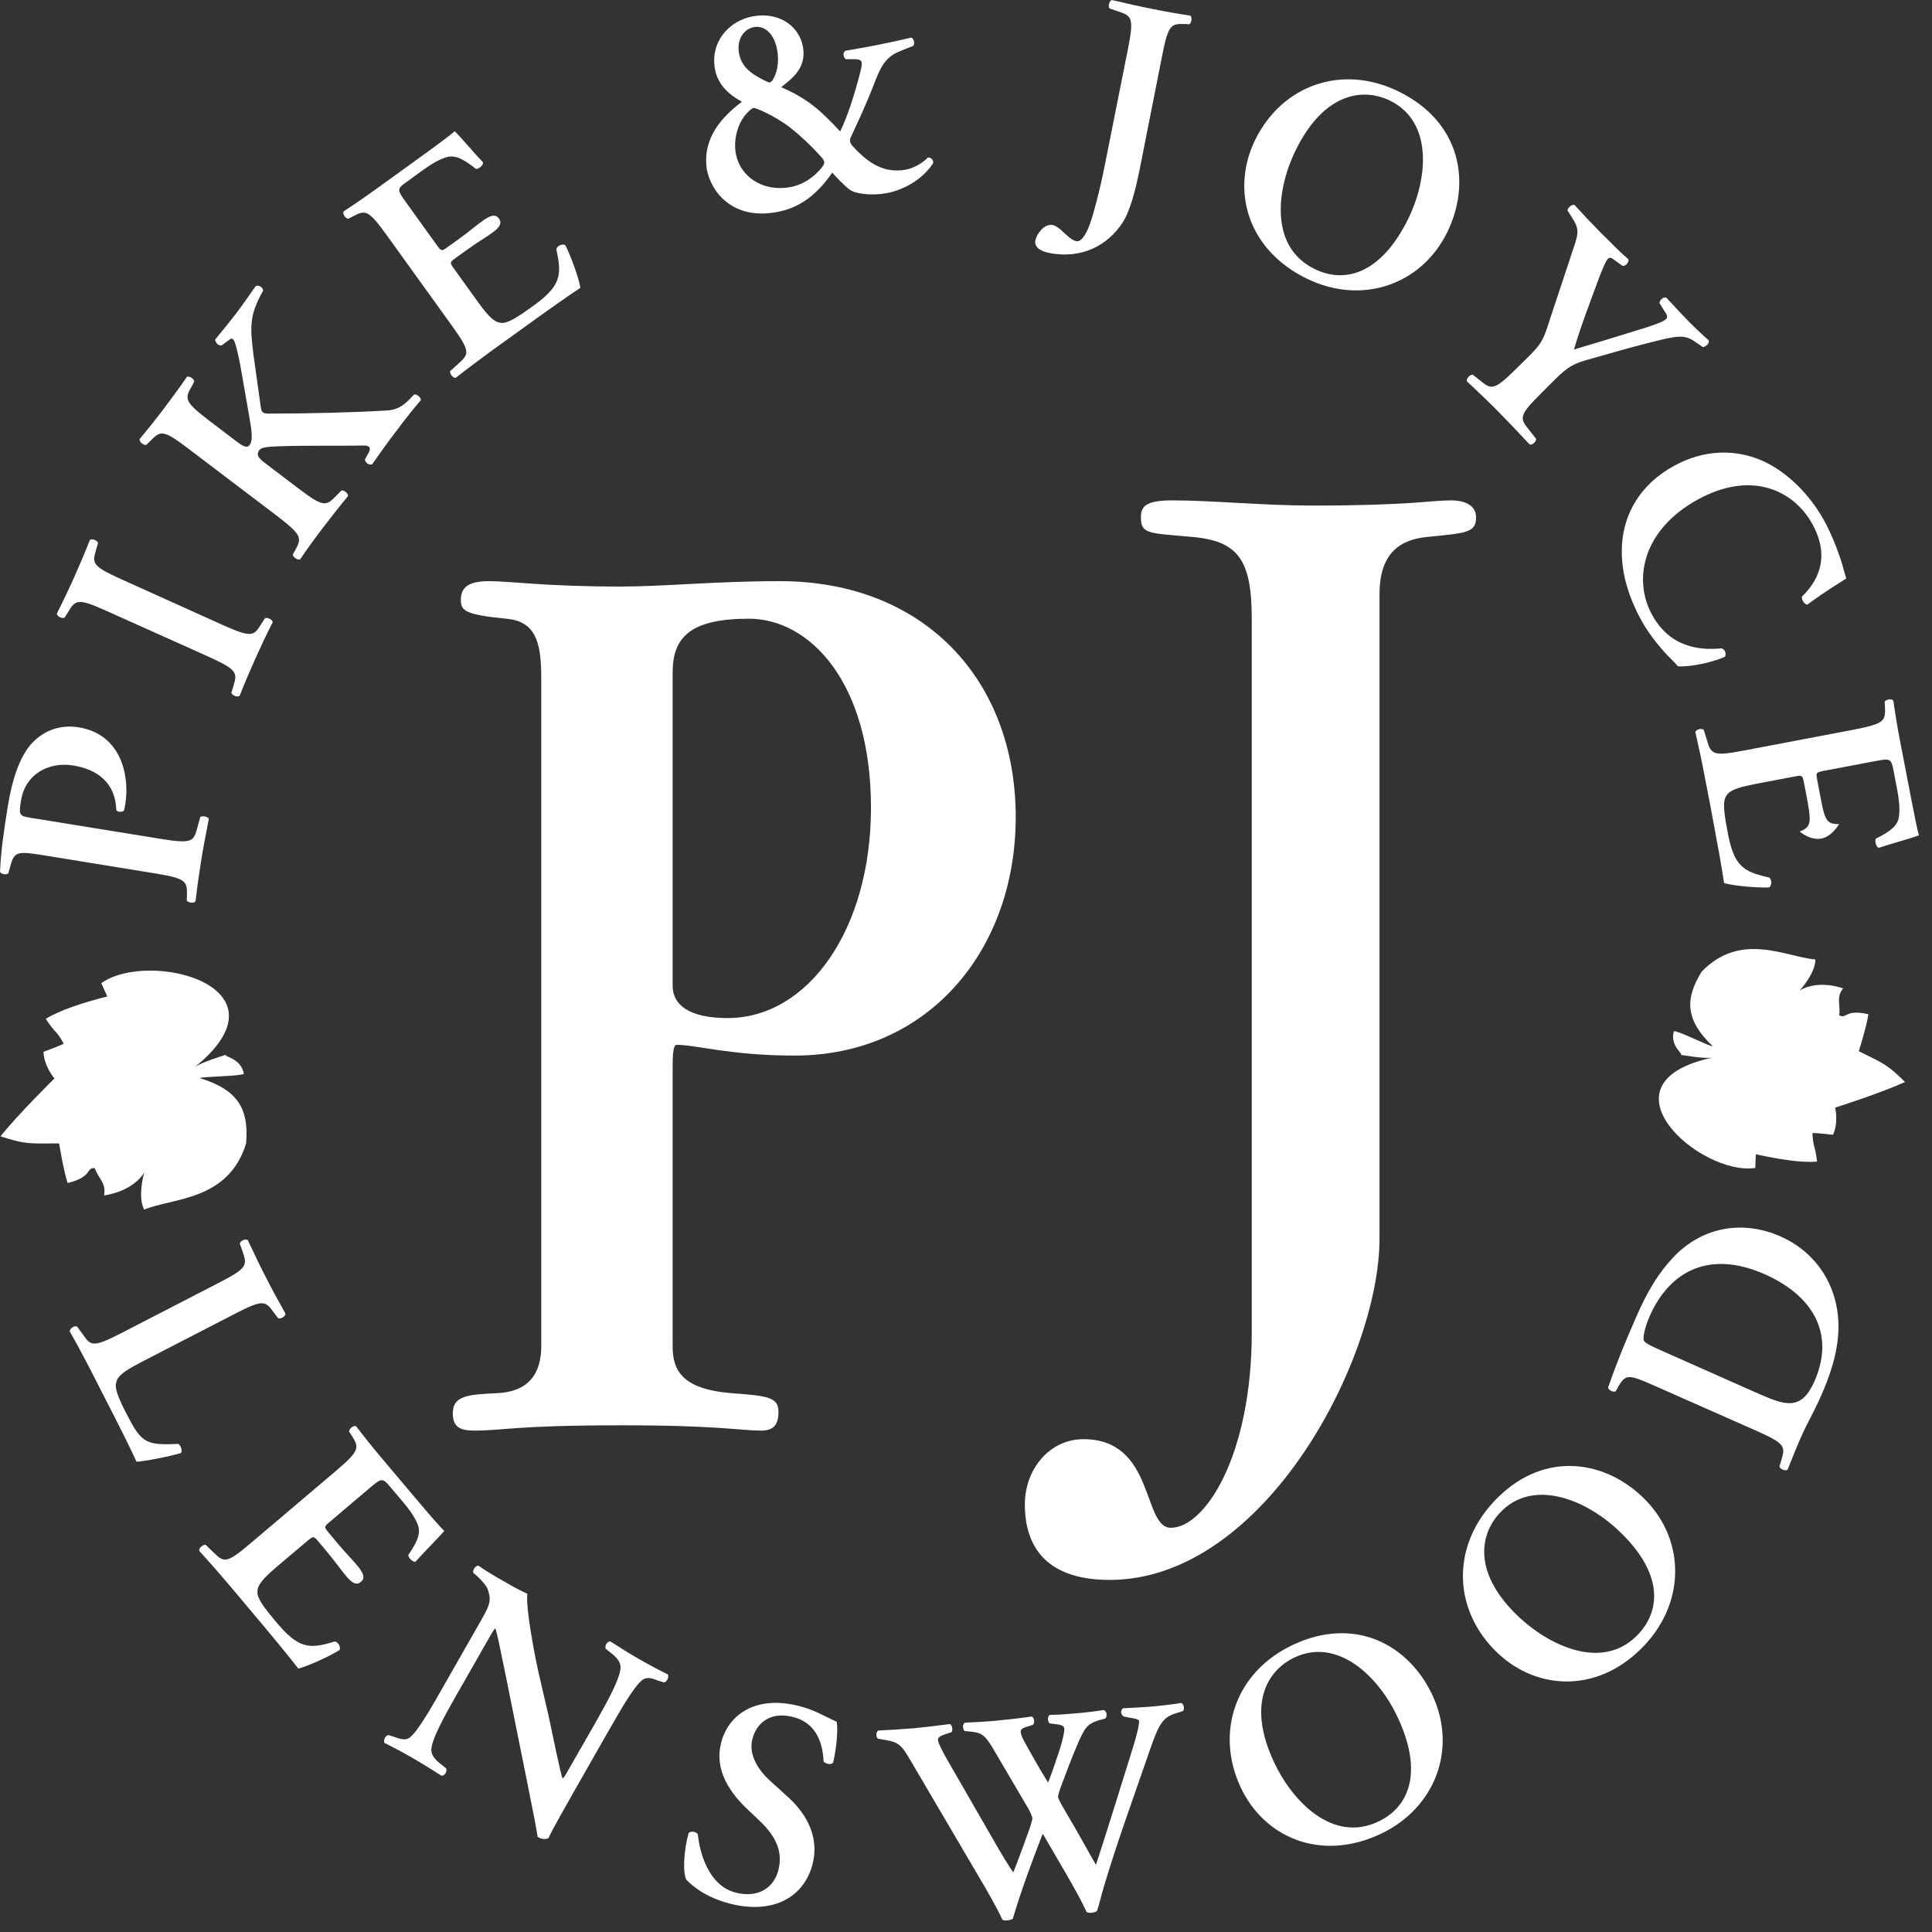 <?xml version="1.0" encoding="UTF-8"?>
<svg xmlns="http://www.w3.org/2000/svg" xmlns:xlink="http://www.w3.org/1999/xlink" width="118px" height="118px" viewBox="0 0 118 118">
  <rect x="0" y="0" width="118" height="118" fill="#333333" stroke="none"/>
  <!-- Generator: Sketch 61 (89581) - https://sketch.com -->
  <title>roundlogo_pikejoyce_white</title>
  <desc>Created with Sketch.</desc>
  <g id="roundlogo_pikejoyce_white" stroke="none" stroke-width="1" fill="none" fill-rule="evenodd">
    <g id="Group-45" fill="#FFFFFF">
      <path d="M41.083,60.215 C41.083,61.357 42.064,62.18 44.438,62.18 C49.349,62.18 53.196,56.777 53.196,49.33 C53.196,41.637 49.429,37.789 45.746,37.789 C42.145,37.789 41.083,38.936 41.083,41.065 L41.083,60.215 Z M41.083,82.221 C41.083,83.621 41.573,84.842 44.682,85.09 C46.893,85.253 47.547,85.337 47.547,86.231 C47.547,87.053 47.219,87.376 46.484,87.376 C45.176,87.376 43.945,87.053 37.97,87.053 C31.422,87.053 30.767,87.376 28.968,87.376 C28.067,87.376 27.656,87.135 27.656,86.317 C27.656,85.253 28.558,85.169 30.36,85.09 C32.242,85.006 33.058,83.943 33.058,82.221 L33.058,41.389 C33.058,39.097 32.652,37.954 30.931,37.789 C28.395,37.543 28.148,37.301 28.148,36.642 C28.148,35.906 28.558,35.495 29.868,35.495 C31.176,35.495 33.306,35.824 37.889,35.824 C40.59,35.824 43.7,35.495 47.631,35.495 C56.471,35.495 62.037,41.554 62.037,49.906 C62.037,58.006 56.716,64.471 48.531,64.471 C44.6,64.471 42.552,63.815 41.325,63.815 C41.166,63.815 41.083,64.143 41.083,65.12 L41.083,82.221 L41.083,82.221 Z" id="Fill-1"></path>
      <path d="M84.257,75.639 C84.257,82.965 77.249,96.496 67.772,96.496 C64.108,96.496 62.595,94.668 62.595,91.879 C62.595,89.728 64.108,87.9 66.175,87.9 C70.558,87.9 69.758,93.312 71.515,93.312 C73.583,93.312 76.453,88.933 76.453,81.368 L76.453,37.812 C76.453,34.228 75.657,33.033 72.787,32.791 C70.162,32.554 69.683,32.63 69.683,31.601 C69.683,30.962 69.923,30.561 71.599,30.561 C74.066,30.561 77.087,30.878 80.195,30.878 C86.091,30.878 87.369,30.561 88.64,30.561 C89.356,30.561 90.154,30.802 90.154,31.601 C90.154,32.554 89.52,32.554 87.205,32.791 C85.455,32.95 84.257,33.827 84.257,36.298 L84.257,75.639 Z" id="Fill-3"></path>
      <path d="M2.796,62.228 C3.658,61.688 5.15,61.216 6.553,60.859 C6.431,60.587 6.308,60.322 6.185,60.05 C9.097,57.97 17.99,60.249 11.887,65.186 C12.336,64.853 13.709,64.46 13.845,64.404 C13.487,64.531 14.706,64.544 14.896,65.582 C14.65,65.744 12.37,65.744 12.201,65.847 C14.541,66.56 15.211,67.732 15.031,69.844 C13.942,73.352 10.56,73.154 8.803,73.878 C8.385,73.065 8.806,71.617 8.806,71.617 C8.806,71.617 8.221,72.728 6.352,73.013 C6.512,72.255 5.999,71.975 5.789,71.343 C5.232,71.309 5.678,71.88 4.129,72.257 C3.863,71.417 3.611,69.836 3.611,69.836 C1.689,69.844 1.586,69.898 0.029,69.404 C1.129,68.027 3.324,65.87 3.324,65.87 C3.324,65.87 2.673,65.1 2.658,64.24 C2.775,64.201 3.812,63.814 3.888,63.741 C3.45,62.925 3.36,63.104 2.796,62.228" id="Fill-5"></path>
      <path d="M110.978,70.945 C110.022,71.035 108.57,70.789 107.242,70.498 C107.23,70.773 107.213,71.053 107.207,71.334 C103.876,71.843 97.364,66.15 104.591,64.593 C104.079,64.685 102.754,64.433 102.612,64.425 C102.972,64.468 101.948,63.936 102.237,62.982 C102.513,62.949 104.422,63.922 104.609,63.906 C102.95,62.31 102.882,61.045 103.931,59.345 C106.337,56.857 109.094,58.461 110.879,58.599 C110.882,59.457 109.913,60.502 109.913,60.502 C109.913,60.502 110.879,59.809 112.572,60.365 C112.115,60.937 112.428,61.392 112.334,62.005 C112.793,62.271 112.656,61.609 114.118,61.948 C113.987,62.765 113.529,64.201 113.529,64.201 C115.147,65.009 115.257,65.009 116.353,66.084 C114.84,66.775 112.085,67.65 112.085,67.65 C112.085,67.65 112.305,68.582 111.95,69.309 C111.832,69.297 110.799,69.177 110.703,69.206 C110.725,70.076 110.874,69.967 110.978,70.945" id="Fill-7"></path>
      <path d="M9.479,53.346 C11.4,53.657 11.431,53.83 11.418,54.705 L11.405,54.999 C11.512,55.151 11.845,55.184 11.94,55.053 C12.024,54.319 12.136,53.499 12.265,52.697 C12.39,51.904 12.546,51.081 12.754,50.017 C12.701,49.877 12.383,49.812 12.232,49.895 L12.053,50.553 C11.826,51.391 11.745,51.55 9.818,51.236 L1.895,49.953 C1.185,49.837 1.135,49.807 1.284,48.894 C1.552,47.254 2.991,46.517 4.457,46.752 C5.946,46.992 7.048,47.791 7.106,49.489 C7.199,49.603 7.438,49.62 7.566,49.514 C7.611,49.373 7.633,49.227 7.66,49.063 C7.893,47.626 7.559,44.868 4.798,44.422 C3.603,44.228 2.546,44.675 1.833,45.526 C1.226,46.266 0.767,47.471 0.484,49.199 C0.221,50.853 0.059,51.943 0.001,53.239 C0.051,53.398 0.356,53.45 0.505,53.346 L0.683,52.721 C0.916,51.975 1.188,51.999 2.841,52.266 L9.479,53.346 Z" id="Fill-9"></path>
      <path d="M7.38,35.365 C5.607,34.566 5.624,34.392 5.877,33.554 L5.99,33.164 C5.928,32.994 5.617,32.877 5.49,32.979 C5.191,33.738 4.871,34.494 4.539,35.239 C4.193,36.008 3.837,36.754 3.472,37.474 C3.478,37.644 3.769,37.793 3.941,37.726 L4.158,37.383 C4.611,36.641 4.726,36.511 6.508,37.314 L12.742,40.111 C14.518,40.92 14.502,41.09 14.249,41.926 L14.13,42.316 C14.195,42.486 14.504,42.603 14.633,42.502 C14.931,41.752 15.271,40.953 15.599,40.219 C15.934,39.473 16.285,38.732 16.655,38.002 C16.646,37.847 16.35,37.693 16.187,37.755 L15.964,38.098 C15.51,38.844 15.394,38.973 13.611,38.176 L7.38,35.365 Z" id="Fill-11"></path>
      <path d="M12.776,25.691 C11.226,24.506 11.282,24.347 11.716,23.587 L11.86,23.31 C11.867,23.148 11.565,22.945 11.418,23.011 C11.013,23.611 10.524,24.273 10.035,24.921 C9.528,25.599 9.012,26.238 8.527,26.82 C8.498,26.984 8.75,27.202 8.93,27.177 L9.184,26.931 C9.794,26.307 9.941,26.211 11.488,27.39 L16.936,31.523 C18.487,32.709 18.432,32.877 18.01,33.642 L17.885,33.865 C17.88,34.023 18.184,34.232 18.334,34.16 C18.701,33.609 19.21,32.911 19.701,32.263 C20.19,31.625 20.701,30.97 21.252,30.302 C21.285,30.143 21.003,29.908 20.852,29.961 L20.529,30.289 C19.92,30.909 19.774,31.009 18.225,29.83 L16.363,28.416 C15.94,28.091 15.565,27.855 15.843,27.487 C15.94,27.361 16.147,27.332 16.328,27.303 C17.297,27.187 20.994,27.24 22.224,27.211 C22.549,27.207 22.668,27.342 22.537,27.609 L22.294,28.052 C22.269,28.238 22.565,28.46 22.742,28.339 C23.203,27.675 23.69,27.003 24.235,26.287 C24.816,25.508 25.28,24.932 25.697,24.45 C25.745,24.295 25.446,24.046 25.295,24.095 L24.985,24.416 C24.593,24.806 24.206,25.048 23.61,25.072 C21.58,25.194 18.779,25.261 16.381,25.261 C16.037,25.257 15.971,25.165 15.927,24.851 C15.793,23.847 15.635,22.804 15.484,21.696 C15.271,19.943 15.217,19.277 16.065,17.765 C16.104,17.573 15.773,17.359 15.606,17.49 C15.223,18.027 14.907,18.502 14.428,19.135 C14.015,19.672 13.634,20.146 13.136,20.742 C13.168,20.945 13.348,21.133 13.539,21.095 L14.019,20.742 C14.195,20.601 14.301,20.698 14.435,21.216 C14.535,21.574 14.693,22.367 14.745,22.701 L15.221,25.425 C15.377,26.302 15.459,26.896 15.249,27.177 C15.072,27.415 14.801,27.226 14.4,26.925 L12.776,25.691 Z" id="Fill-13"></path>
      <path d="M27.61,19.906 C28.751,21.488 28.645,21.623 28,22.209 L27.491,22.668 C27.463,22.843 27.671,23.098 27.835,23.075 C28.481,22.566 29.383,21.894 30.038,21.414 L31.738,20.191 C33.478,18.927 34.772,18.023 35.448,17.578 C35.367,17.027 34.88,15.656 34.521,14.965 C34.32,14.873 34.033,15.017 33.977,15.22 C34.324,16.803 34.307,17.476 32.394,18.806 C31.14,19.713 30.805,19.779 30.475,19.696 C30.071,19.605 29.651,19.088 29.104,18.322 L27.742,16.43 C27.47,16.058 27.463,16.019 27.805,15.772 L28.526,15.256 C29.814,14.322 30.881,13.915 30.473,13.349 C30.077,12.793 29.335,13.648 28.04,14.588 L27.322,15.101 C26.977,15.351 26.951,15.347 26.67,14.96 L24.854,12.435 C24.239,11.582 24.218,11.549 24.864,11.09 L25.861,10.367 C26.267,10.078 26.731,9.783 27.153,9.642 C27.715,9.42 28.21,9.633 29.072,10.319 C29.256,10.324 29.531,10.082 29.503,9.918 C28.954,9.338 28.014,8.229 27.771,8.017 C27.598,8.181 26.742,8.824 25.789,9.511 L22.939,11.568 C22.283,12.043 21.572,12.531 20.982,12.914 C20.912,13.053 21.089,13.34 21.268,13.363 L21.533,13.228 C22.306,12.822 22.47,12.769 23.609,14.349 L27.61,19.906 Z" id="Fill-15"></path>
      <path d="M46.059,1.654 C46.745,1.537 47.311,2.123 47.47,3.071 C47.604,3.832 47.454,4.48 47.175,4.916 C47.143,4.935 47.068,5.027 47.011,5.041 C46.977,5.041 46.813,4.978 46.694,4.916 C45.795,4.48 45.27,4.015 45.136,3.25 C44.992,2.418 45.419,1.765 46.059,1.654 M48.313,7.834 C48.94,8.331 49.566,8.931 50.118,9.541 C50.398,9.849 50.412,9.957 50.183,10.244 C49.705,10.842 49.019,11.298 48.225,11.437 C46.649,11.709 45.199,10.852 44.934,9.338 C44.783,8.427 45.112,7.416 45.65,6.879 C45.776,6.744 45.938,6.607 46.031,6.59 C46.119,6.574 47.3,7.039 48.313,7.834 M46.014,0.991 C44.513,1.252 43.379,2.564 43.663,4.199 C43.873,5.461 44.997,6.023 45.313,6.213 C44.074,7.15 42.885,8.458 43.171,10.349 C43.456,11.795 44.783,13.412 47.389,12.963 C48.781,12.724 49.846,11.961 50.832,10.543 C51.127,10.881 51.609,11.371 51.903,11.588 C52.306,11.867 53.274,11.951 54.122,11.804 C55.029,11.64 56.272,11.076 56.995,9.963 C57.019,9.771 56.863,9.609 56.679,9.619 C56.341,9.963 55.801,10.281 55.292,10.367 C54.007,10.586 53.047,9.992 52.079,8.925 C51.92,8.748 51.872,8.589 51.954,8.404 C52.554,7.127 53.039,6.033 53.344,5.234 C53.778,4.078 54.071,3.482 54.978,3.121 L55.78,2.8 C55.901,2.627 55.797,2.341 55.656,2.293 C55.243,2.404 53.555,2.771 52.632,2.926 L51.638,3.101 C51.469,3.203 51.48,3.478 51.668,3.619 L52.21,3.614 C52.734,3.619 52.693,3.818 52.504,4.557 C52.178,5.804 51.755,7.146 51.312,8.027 C50.098,6.711 49.264,5.994 47.714,5.327 C48.266,4.857 49.277,4.232 49.045,2.878 C48.829,1.625 47.625,0.715 46.014,0.991" id="Fill-17"></path>
      <path d="M70.978,3.41 C71.359,1.475 71.528,1.451 72.374,1.465 L72.636,1.484 C72.772,1.416 72.832,1.058 72.701,0.953 C72.029,0.855 71.267,0.724 70.457,0.561 C69.647,0.401 68.84,0.222 67.909,0 C67.749,0.043 67.662,0.401 67.767,0.516 L68.279,0.691 C69.124,0.976 69.275,1.058 68.891,2.994 L67.51,9.923 C67.138,11.84 66.751,13.131 66.654,13.431 C66.54,13.799 66.174,14.814 65.74,14.732 C65.582,14.693 65.425,14.626 65.028,14.254 C64.778,14.017 64.537,13.795 64.29,13.745 C63.761,13.644 63.309,14.322 63.24,14.665 C63.142,15.148 63.645,15.367 64.078,15.449 C66.135,15.851 67.689,14.926 68.546,13.621 C69.034,12.871 69.35,11.636 69.635,10.209 L70.978,3.41 Z" id="Fill-19"></path>
      <path d="M84.901,6.148 C87.523,7.441 87.224,10.88 86.002,13.378 C84.364,16.697 82.163,17.355 80.283,16.425 C77.464,15.037 78.013,11.451 79.138,9.172 C80.866,5.654 83.254,5.34 84.901,6.148 M85.445,5.597 C81.977,3.89 78.317,5.181 76.661,8.544 C75.217,11.486 76.066,15.168 79.792,17.007 C83.124,18.648 86.786,17.441 88.393,14.187 C89.862,11.176 89.253,7.48 85.445,5.597" id="Fill-21"></path>
      <path d="M92.622,22.504 C91.239,23.879 91.083,23.796 90.414,23.25 L89.946,22.881 C89.767,22.881 89.545,23.133 89.589,23.283 C90.311,23.965 90.917,24.535 91.511,25.141 C92.077,25.712 92.648,26.313 93.429,27.149 C93.578,27.202 93.825,26.979 93.825,26.805 L93.385,26.25 C92.819,25.547 92.745,25.392 94.127,24.024 L94.905,23.244 C95.79,22.354 96.161,22.18 97.223,21.899 C98.355,21.574 99.462,21.254 100.643,20.955 C102.464,20.49 102.87,20.404 103.556,20.893 L104.004,21.197 C104.199,21.182 104.415,20.975 104.364,20.787 C103.922,20.399 103.495,19.992 103.095,19.586 C102.707,19.193 102.324,18.774 101.772,18.178 C101.576,18.115 101.356,18.338 101.356,18.512 L101.655,18.996 C101.81,19.199 101.883,19.363 101.753,19.494 C101.612,19.635 101.196,19.789 100.532,20.007 C99.051,20.472 97.659,20.889 96.131,21.348 C96.565,19.872 97.157,18.352 97.762,16.713 C98.017,16.103 98.104,15.913 98.207,15.807 C98.309,15.701 98.415,15.731 98.646,15.913 L99.103,16.242 C99.301,16.258 99.514,16 99.456,15.836 C99.127,15.567 98.329,14.777 97.762,14.205 C97.231,13.668 96.698,13.107 96.169,12.522 C96.028,12.454 95.75,12.676 95.735,12.85 L95.997,13.263 C96.462,13.969 96.412,14.231 96.131,15.072 L94.595,19.707 C94.266,20.758 94.122,21.014 93.396,21.744 L92.622,22.504 Z" id="Fill-23"></path>
      <path d="M112.765,35.33 C112.714,35.156 112.67,35.045 112.616,34.822 C112.389,33.963 111.936,32.762 111.438,31.838 C110.538,30.207 109.18,28.834 107.63,28.137 C106.049,27.443 104.124,27.415 102.24,28.455 C100.134,29.611 99.204,31.406 99.073,33.178 C98.952,34.755 99.388,36.309 100.254,37.905 C100.831,38.951 101.717,39.914 102.024,40.209 C102.172,40.359 102.338,40.517 102.475,40.692 C102.906,40.746 104.203,40.6 105.35,40.117 C105.448,39.957 105.379,39.667 105.151,39.6 C103.852,39.725 102.013,39.579 100.902,37.547 C99.755,35.473 100.258,32.404 103.69,30.512 C106.99,28.697 109.569,29.964 110.695,32.012 C111.866,34.146 110.919,35.601 110.059,36.435 C110.013,36.608 110.186,36.893 110.379,36.934 C111.479,36.114 112.409,35.568 112.765,35.33" id="Fill-25"></path>
      <path d="M106.512,45.841 C104.598,46.207 104.511,46.059 104.259,45.221 L104.06,44.572 C103.912,44.467 103.593,44.549 103.547,44.709 C103.73,45.508 103.968,46.61 104.112,47.408 L104.511,49.465 C104.905,51.58 105.19,53.143 105.301,53.936 C105.838,54.1 107.289,54.232 108.061,54.202 C108.224,54.057 108.224,53.742 108.064,53.598 C106.48,53.238 105.88,52.949 105.487,50.65 C105.19,49.127 105.283,48.797 105.489,48.531 C105.744,48.197 106.387,48.043 107.308,47.863 L109.604,47.428 C110.052,47.342 110.092,47.35 110.174,47.768 L110.34,48.633 C110.635,50.205 110.65,50.52 109.919,50.785 C109.919,50.785 110.553,51.348 111.239,51.217 C111.906,51.09 112.324,50.33 112.324,50.33 C111.522,50.356 111.444,50.051 111.15,48.483 L110.985,47.612 C110.906,47.195 110.919,47.176 111.39,47.08 L114.44,46.504 C115.464,46.311 115.501,46.301 115.654,47.08 L115.886,48.295 C115.976,48.773 116.042,49.324 115.992,49.771 C115.962,50.369 115.559,50.729 114.57,51.222 C114.488,51.381 114.589,51.735 114.745,51.783 C115.509,51.527 116.908,51.15 117.203,51.014 C117.121,50.785 116.912,49.74 116.69,48.584 L116.025,45.129 C115.873,44.336 115.734,43.48 115.64,42.793 C115.543,42.66 115.213,42.705 115.108,42.85 L115.127,43.151 C115.161,44.022 115.135,44.195 113.23,44.563 L106.512,45.841 Z" id="Fill-27"></path>
      <path d="M14.401,80.215 C16.096,79.338 16.218,79.465 16.728,80.172 L16.978,80.5 C17.125,80.592 17.443,80.408 17.433,80.225 C17.034,79.519 16.638,78.793 16.269,78.072 C15.882,77.321 15.524,76.576 15.136,75.745 C14.994,75.63 14.667,75.789 14.646,75.959 L14.818,76.444 C15.098,77.268 15.124,77.443 13.427,78.317 L7.359,81.448 C5.661,82.317 5.538,82.201 5.046,81.482 L4.715,81.033 C4.559,80.926 4.256,81.149 4.256,81.311 C4.641,81.986 5.076,82.793 5.507,83.625 L6.375,85.325 C7.317,87.154 8.021,88.572 8.339,89.278 C8.879,89.242 10.304,88.969 11.053,88.746 C11.148,88.596 11.061,88.311 10.894,88.184 C8.827,88.301 8.615,88.078 7.683,86.266 C7.012,84.959 7.01,84.629 7.136,84.313 C7.289,83.924 7.859,83.594 8.672,83.17 L14.401,80.215 Z" id="Fill-29"></path>
      <path d="M15.309,94.254 C13.82,95.52 13.676,95.433 13.047,94.821 L12.555,94.348 C12.375,94.338 12.131,94.565 12.17,94.721 C12.731,95.336 13.467,96.176 13.989,96.796 L15.336,98.398 C16.723,100.042 17.724,101.263 18.219,101.911 C18.762,101.779 20.084,101.189 20.745,100.773 C20.814,100.569 20.657,100.295 20.452,100.256 C18.905,100.721 18.237,100.758 16.766,98.944 C15.768,97.768 15.68,97.43 15.732,97.101 C15.789,96.691 16.275,96.23 16.984,95.623 L18.768,94.121 C19.118,93.819 19.157,93.807 19.432,94.13 L19.997,94.809 C21.024,96.03 21.514,97.064 22.045,96.615 C22.563,96.176 21.656,95.494 20.627,94.275 L20.059,93.593 C19.788,93.275 19.788,93.243 20.153,92.94 L22.519,90.934 C23.321,90.26 23.344,90.231 23.856,90.84 L24.647,91.774 C24.967,92.156 25.295,92.599 25.468,93.008 C25.736,93.556 25.563,94.061 24.936,94.977 C24.952,95.159 25.214,95.421 25.376,95.384 C25.904,94.787 26.94,93.756 27.132,93.5 C26.948,93.336 26.25,92.539 25.494,91.642 L23.231,88.959 C22.709,88.338 22.172,87.666 21.745,87.107 C21.594,87.044 21.334,87.246 21.317,87.43 L21.483,87.677 C21.934,88.418 22.001,88.578 20.516,89.839 L15.309,94.254 Z" id="Fill-31"></path>
      <path d="M37.228,105.612 C37.952,104.354 38.746,102.965 39.248,102.598 C39.505,102.409 39.815,102.494 40.143,102.632 L40.558,102.757 C40.745,102.714 40.867,102.427 40.791,102.271 C40.195,101.972 39.772,101.755 39.089,101.363 C38.469,101.005 37.887,100.647 37.289,100.261 C37.1,100.222 36.914,100.509 36.996,100.707 L37.329,100.966 C37.69,101.257 37.89,101.495 37.9,101.82 C37.912,102.461 37.086,103.943 36.407,105.147 L34.626,108.259 C34.48,108.512 34.435,108.592 34.359,108.614 C34.255,108.429 33.74,105.881 33.497,104.765 L32.885,102.123 C32.677,101.193 32.091,98.187 32.211,97.347 C31.815,97.16 31.417,96.959 31.086,96.757 C30.688,96.534 29.805,96.045 29.239,95.634 C29.05,95.595 28.852,95.898 28.905,96.066 L29.118,96.242 C29.315,96.423 29.688,96.805 29.783,97.054 C30.055,97.825 29.894,98.072 29.183,99.315 L27.024,103.1 C26.304,104.363 25.515,105.748 25.02,106.129 C24.765,106.316 24.441,106.217 24.11,106.094 L23.72,105.968 C23.527,106.004 23.4,106.303 23.482,106.453 C24.062,106.74 24.495,106.97 25.164,107.353 C25.771,107.702 26.382,108.08 26.952,108.447 C27.14,108.492 27.33,108.202 27.249,108.007 L26.927,107.751 C26.565,107.465 26.353,107.206 26.342,106.89 C26.343,106.256 27.17,104.774 27.85,103.579 L29.628,100.462 C30.109,99.617 30.211,99.439 30.26,99.471 C30.394,99.863 30.558,100.758 30.925,102.52 L32.215,108.93 C32.611,110.894 32.767,111.703 32.832,112.181 C33.012,112.308 33.268,112.373 33.5,112.269 C33.657,111.872 34.78,109.914 35.05,109.431 L37.228,105.612 Z" id="Fill-33"></path>
      <path d="M44.659,116.287 C47.239,116.924 49.142,115.859 49.638,113.813 C50.079,112.01 49.071,110.588 48.06,109.696 L47.104,108.828 C46.08,107.924 45.763,106.987 45.947,106.24 C46.181,105.289 46.99,104.507 48.416,104.863 C49.93,105.229 50.257,106.58 50.301,107.578 C50.424,107.742 50.756,107.805 50.881,107.662 C51.088,106.822 51.199,105.601 51.098,105.161 C50.303,104.789 49.674,104.406 48.748,104.183 C46.149,103.541 44.465,104.717 44.033,106.485 C43.638,108.093 44.548,109.474 45.698,110.551 L46.358,111.172 C47.511,112.257 47.79,113.19 47.545,114.205 C47.272,115.304 46.306,115.933 44.954,115.6 C43.21,115.168 42.72,113.018 42.621,112.029 C42.51,111.868 42.201,111.808 42.053,111.965 C41.761,113.066 41.688,114.359 41.921,114.808 C42.221,115.116 43.018,115.878 44.659,116.287" id="Fill-35"></path>
      <path d="M79.055,101.237 C81.691,99.988 84.189,102.366 85.363,104.885 C86.937,108.228 86.073,110.369 84.178,111.258 C81.346,112.6 78.89,109.934 77.815,107.633 C76.153,104.089 77.396,102.022 79.055,101.237 M78.956,100.467 C75.469,102.113 74.191,105.785 75.785,109.183 C77.175,112.144 80.575,113.769 84.327,112.009 C87.678,110.421 89.019,106.802 87.482,103.522 C86.057,100.488 82.791,98.66 78.956,100.467" id="Fill-37"></path>
      <path d="M91.591,92.417 C93.568,90.273 96.775,91.542 98.798,93.428 C101.511,95.943 101.507,98.247 100.084,99.787 C97.952,102.096 94.683,100.536 92.833,98.819 C89.961,96.156 90.344,93.771 91.591,92.417 M91.21,91.744 C88.59,94.574 88.779,98.461 91.524,101.01 C93.918,103.241 97.684,103.472 100.498,100.425 C103.01,97.695 102.904,93.832 100.254,91.371 C97.811,89.092 94.088,88.631 91.21,91.744" id="Fill-39"></path>
      <path d="M101.576,82.535 C100.785,82.185 100.442,82.02 100.391,81.852 C100.347,81.695 100.442,81.094 100.757,80.389 C101.993,77.58 104.451,76.355 107.781,77.825 C110.616,79.078 112.134,81.362 110.823,84.359 C110.035,86.139 109.106,85.866 107.476,85.153 L101.576,82.535 Z M107.278,87.39 C109.054,88.178 109.046,88.351 108.797,89.19 L108.68,89.577 C108.744,89.745 109.057,89.866 109.18,89.761 C109.48,89.008 109.79,88.238 110.077,87.601 C110.351,86.98 110.795,86.23 111.244,85.211 C111.921,83.677 112.357,82.137 112.28,80.68 C112.134,78.125 110.627,76.348 108.772,75.527 C106.263,74.42 103.855,75.063 102.231,76.756 C101.256,77.79 100.614,78.879 99.917,80.474 C99.189,82.123 98.646,83.496 98.217,84.746 C98.243,84.92 98.54,85.053 98.684,84.973 L98.868,84.639 C99.315,83.889 99.527,83.963 101.137,84.674 L107.278,87.39 L107.278,87.39 Z" id="Fill-41"></path>
      <path d="M72.254,104.507 C72.364,104.34 72.306,104.089 72.15,104.011 C71.601,104.1 71.041,104.163 70.43,104.225 C69.82,104.271 69.261,104.307 68.592,104.334 C68.421,104.443 68.445,104.726 68.62,104.83 L68.937,104.901 C69.226,104.945 69.558,104.992 69.569,105.118 C69.59,105.353 69.401,106.075 69.163,106.84 C68.419,109.217 67.665,111.675 66.939,113.895 C66.753,113.6 66.185,112.551 65.732,111.77 L64.806,110.174 C64.696,109.962 64.627,109.806 64.621,109.759 C64.619,109.7 64.683,109.444 64.755,109.236 C65.078,108.394 65.441,107.383 65.772,106.629 C66.245,105.505 66.417,105.299 67.063,105.084 L67.503,104.964 C67.64,104.83 67.612,104.52 67.421,104.443 C66.848,104.528 66.421,104.585 65.79,104.639 C65.108,104.7 64.604,104.736 64.112,104.74 C63.978,104.828 63.966,105.118 64.104,105.256 L64.621,105.324 C64.874,105.365 64.991,105.442 65.004,105.565 C65.02,105.73 64.932,106.189 64.725,106.846 C64.496,107.537 64.269,108.225 64.016,108.873 C63.528,108.099 63.034,107.218 62.553,106.348 C62.403,106.075 62.347,105.881 62.34,105.772 C62.326,105.646 62.428,105.565 62.622,105.495 L63.098,105.341 C63.214,105.219 63.166,104.901 63.014,104.838 C62.298,104.945 61.599,105.022 60.881,105.09 C60.266,105.148 59.672,105.181 58.931,105.215 C58.778,105.317 58.785,105.609 58.921,105.724 L59.457,105.781 C59.95,105.849 60.164,106.004 60.592,106.695 L62.841,110.52 C62.951,110.74 63.046,110.954 63.054,111.039 C63.064,111.147 62.945,111.473 62.862,111.748 C62.498,112.731 62.197,113.604 61.887,114.36 C61.683,114.085 61.129,113.193 60.391,111.883 L57.829,107.437 C57.459,106.778 57.301,106.434 57.287,106.271 C57.274,106.111 57.443,106.026 57.67,105.942 L58.114,105.797 C58.209,105.676 58.167,105.374 58.017,105.299 C57.154,105.413 56.477,105.489 55.823,105.555 C55.05,105.616 54.292,105.668 53.643,105.695 C53.484,105.8 53.496,106.107 53.631,106.197 L54.146,106.285 C54.9,106.411 55.112,106.664 55.563,107.441 L59.703,114.486 C60.323,115.532 60.862,116.465 61.222,117.245 C61.301,117.297 61.426,117.301 61.554,117.288 C61.683,117.278 61.803,117.231 61.856,117.192 C62.382,115.436 63.022,113.705 63.686,111.998 C64.543,113.479 65.889,115.695 66.368,116.785 C66.443,116.833 66.572,116.833 66.698,116.823 C66.821,116.809 66.944,116.76 66.998,116.722 C67.128,116.362 67.231,115.867 67.437,115.18 C68.213,112.565 69.159,109.997 70.249,106.829 C70.783,105.302 71.015,104.881 71.827,104.639 L72.254,104.507 Z" id="Fill-43"></path>
    </g>
  </g>
</svg>
